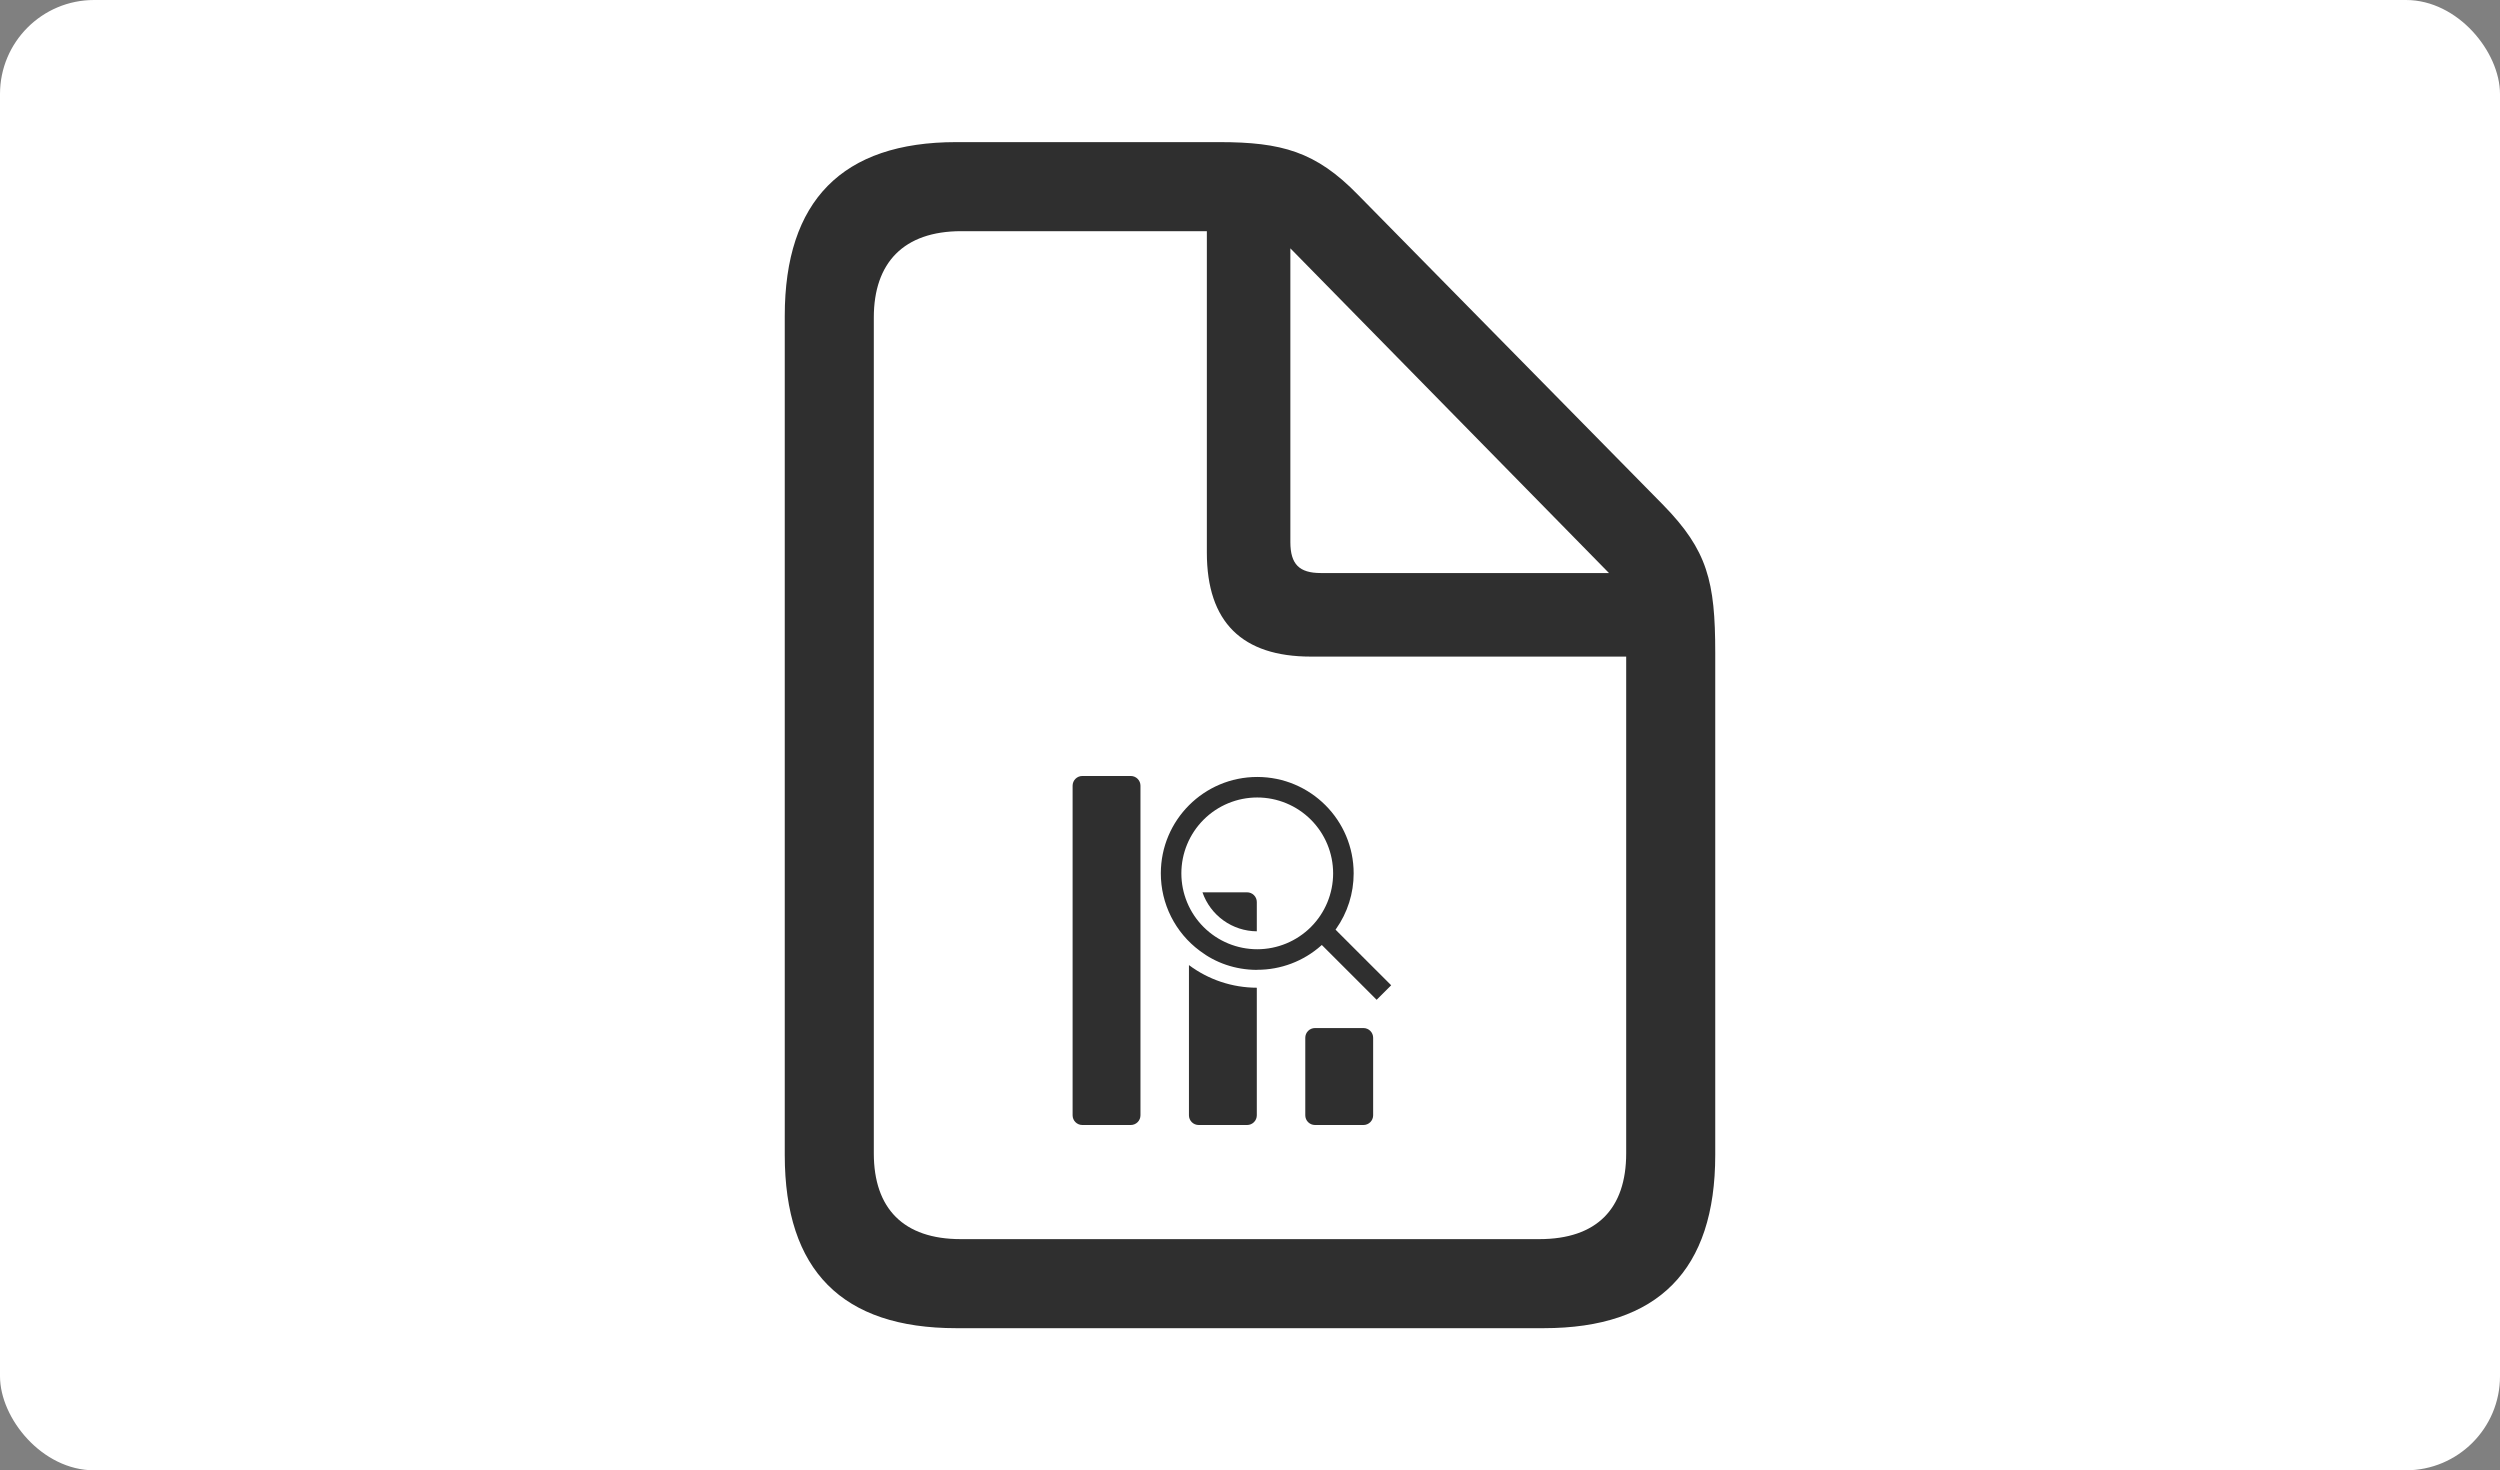<svg width="505" height="297" viewBox="0 0 505 297" fill="none" xmlns="http://www.w3.org/2000/svg">
<rect x="0" y="0" width="505" height="297" fill="#808080" stroke="none"/>
<rect width="505" height="297" rx="19" fill="white"/>
<path d="M193.164 268.292H311.836C334.97 268.292 346.479 256.559 346.479 233.315V131.851C346.479 117.433 344.915 111.177 335.976 102.013L274.289 39.325C265.802 30.605 258.87 28.707 246.245 28.707H193.164C170.145 28.707 158.521 40.551 158.521 63.799V233.315C158.521 256.668 170.145 268.292 193.164 268.292ZM194.056 250.303C182.546 250.303 176.51 244.153 176.51 232.982V64.133C176.51 53.071 182.546 46.697 194.17 46.697H243.784V111.625C243.784 125.705 250.936 132.633 264.792 132.633H328.49V232.982C328.49 244.153 322.564 250.303 310.944 250.303H194.056ZM266.804 115.754C262.446 115.754 260.653 113.971 260.653 109.499V50.163L325.019 115.759L266.804 115.754Z" fill="#2F2F2F"/>
<path d="M253.875 199.52C248.933 199.509 244.126 197.907 240.167 194.949V225.292C240.167 225.811 240.373 226.309 240.74 226.676C241.108 227.044 241.606 227.25 242.125 227.25H251.917C252.436 227.25 252.934 227.044 253.301 226.676C253.669 226.309 253.875 225.811 253.875 225.292V199.52ZM251.917 180.25H242.899C243.691 182.535 245.172 184.519 247.137 185.929C249.102 187.339 251.456 188.106 253.875 188.124V182.208C253.875 181.689 253.669 181.191 253.301 180.824C252.934 180.456 252.436 180.25 251.917 180.25Z" fill="#2F2F2F"/>
<path fill-rule="evenodd" clip-rule="evenodd" d="M242.346 192.055C239.906 190.244 237.924 187.887 236.559 185.172C235.194 182.457 234.485 179.46 234.487 176.421C234.487 165.664 243.208 156.946 253.963 156.946C264.718 156.946 273.439 165.666 273.439 176.421C273.445 180.446 272.2 184.372 269.875 187.656L269.777 187.792L281.016 199.028L278.082 201.96L267.006 190.886L266.869 191.007C263.312 194.165 258.719 195.905 253.963 195.897H253.875V195.917C249.484 195.897 245.513 194.469 242.346 192.055ZM269.291 176.419C269.291 180.485 267.676 184.383 264.802 187.258C261.927 190.132 258.028 191.747 253.963 191.747C249.898 191.747 245.999 190.132 243.125 187.258C240.25 184.383 238.635 180.485 238.635 176.419C238.635 172.354 240.25 168.456 243.125 165.581C245.999 162.706 249.898 161.092 253.963 161.092C258.028 161.092 261.927 162.706 264.802 165.581C267.676 168.456 269.291 172.354 269.291 176.419Z" fill="#2F2F2F"/>
<path d="M218.625 156.75C218.106 156.75 217.608 156.956 217.24 157.324C216.873 157.691 216.667 158.189 216.667 158.708V225.292C216.667 225.811 216.873 226.309 217.24 226.676C217.608 227.044 218.106 227.25 218.625 227.25H228.417C228.936 227.25 229.434 227.044 229.801 226.676C230.169 226.309 230.375 225.811 230.375 225.292V158.708C230.375 158.189 230.169 157.691 229.801 157.324C229.434 156.956 228.936 156.75 228.417 156.75H218.625ZM263.667 209.625C263.667 209.106 263.873 208.608 264.24 208.24C264.608 207.873 265.106 207.667 265.625 207.667H275.417C275.936 207.667 276.434 207.873 276.801 208.24C277.169 208.608 277.375 209.106 277.375 209.625V225.292C277.375 225.811 277.169 226.309 276.801 226.676C276.434 227.044 275.936 227.25 275.417 227.25H265.625C265.106 227.25 264.608 227.044 264.24 226.676C263.873 226.309 263.667 225.811 263.667 225.292V209.625Z" fill="#2F2F2F"/>
</svg>
